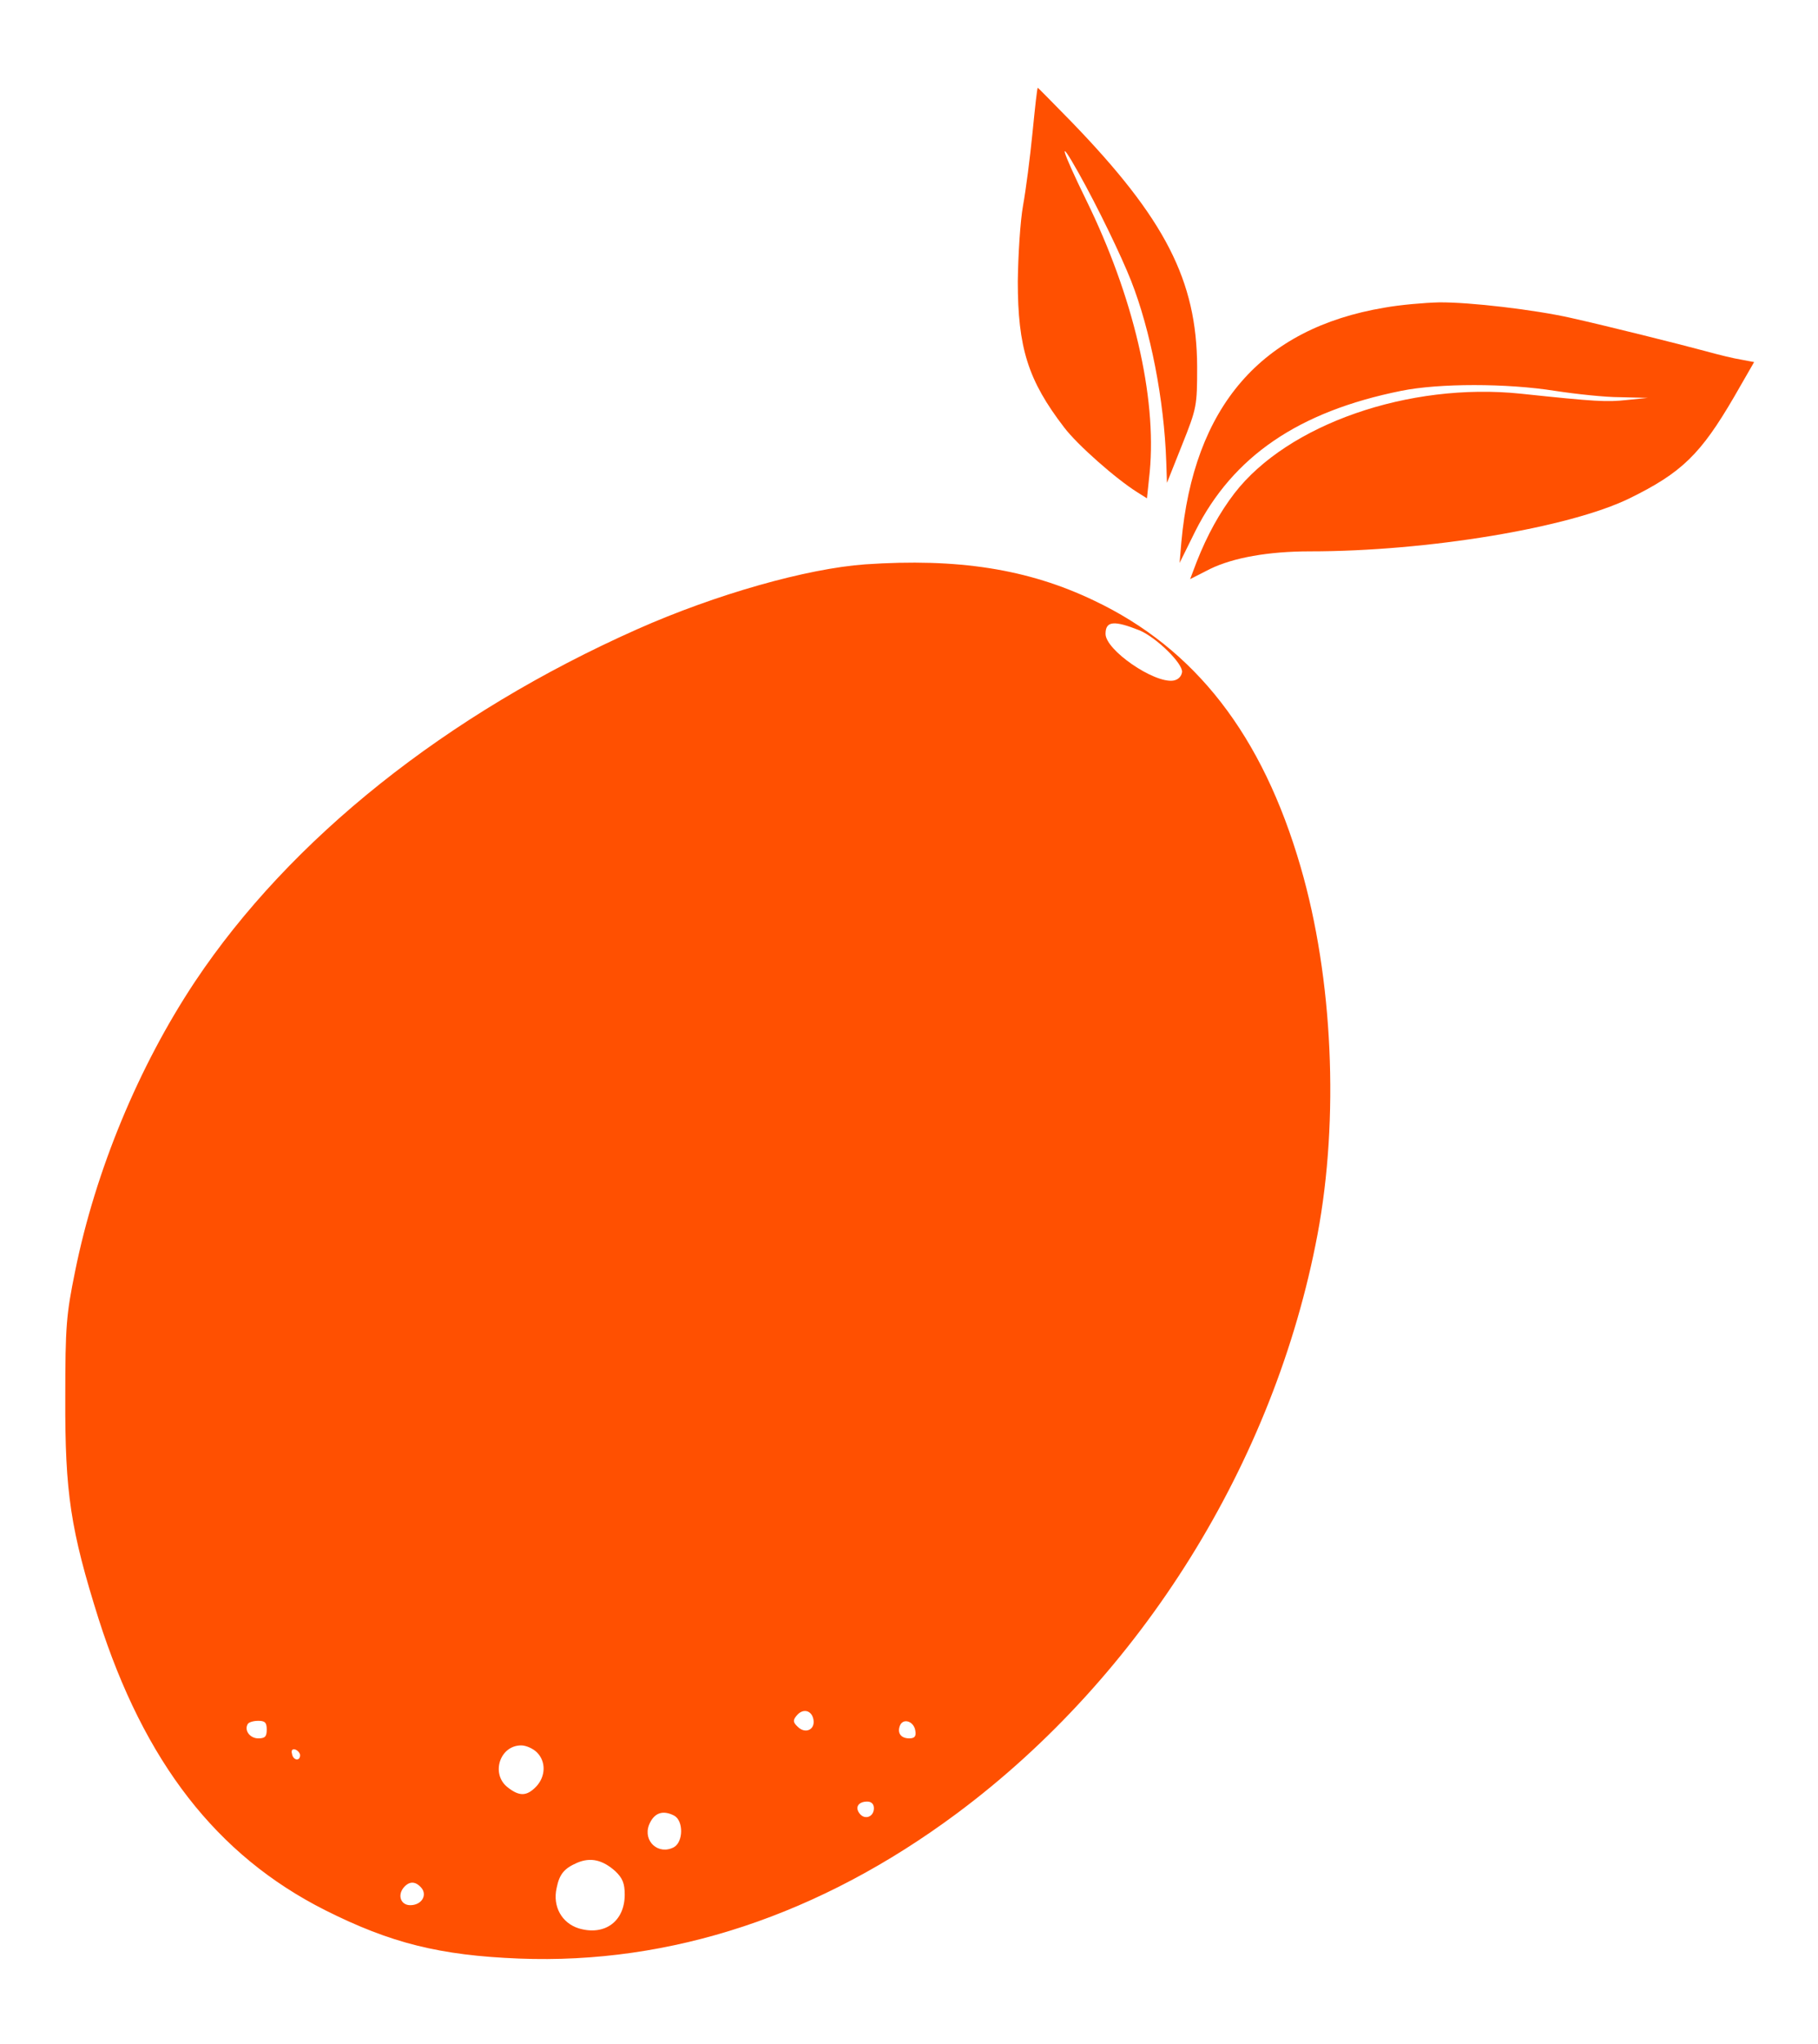 <?xml version="1.0" standalone="no"?>
<!DOCTYPE svg PUBLIC "-//W3C//DTD SVG 20010904//EN"
 "http://www.w3.org/TR/2001/REC-SVG-20010904/DTD/svg10.dtd">
<svg version="1.0" xmlns="http://www.w3.org/2000/svg"
 width="518pt" height="582pt" viewBox="0 0 518 582"
 preserveAspectRatio="xMidYMid meet">

<g transform="translate(0,582) scale(0.1,-0.1)"
fill="#ff5001" stroke="none">
<path d="M2942 5443 c-7 -71 -19 -164 -27 -208 -8 -44 -14 -141 -15 -216 0
-189 29 -282 132 -416 37 -49 148 -147 209 -185 l27 -17 8 76 c20 215 -47 500
-181 773 -71 145 -83 187 -22 78 55 -98 122 -237 150 -308 55 -140 94 -338
100 -515 l2 -60 43 108 c42 105 43 111 43 223 -1 245 -91 421 -358 697 -52 53
-95 97 -96 97 -2 0 -8 -57 -15 -127z"/>
<path d="M3945 4944 c-352 -59 -544 -282 -579 -668 l-5 -59 45 91 c107 212
293 340 586 399 108 22 301 22 439 0 59 -9 142 -18 185 -18 l79 -2 -60 -6
c-57 -6 -85 -5 -302 18 -318 33 -664 -87 -816 -284 -42 -55 -77 -118 -107
-194 l-19 -50 57 29 c66 32 166 50 284 50 336 0 739 67 911 151 149 73 203
126 298 289 l57 99 -37 7 c-20 3 -65 14 -101 24 -74 20 -282 72 -385 95 -102
23 -288 45 -375 44 -41 -1 -111 -7 -155 -15z"/>
<path d="M2465 4213 c-166 -12 -425 -85 -650 -185 -542 -241 -988 -596 -1260
-1004 -160 -241 -283 -537 -341 -824 -25 -123 -28 -155 -28 -360 -1 -271 15
-376 95 -630 130 -407 336 -673 645 -829 187 -94 327 -129 553 -138 433 -17
858 124 1247 413 526 391 906 1001 1028 1649 62 330 44 730 -48 1046 -109 376
-300 622 -589 759 -188 90 -388 121 -652 103z m782 -188 c49 -21 124 -95 121
-119 -2 -13 -12 -22 -25 -24 -55 -8 -193 87 -193 133 0 37 24 39 97 10z m-929
-3103 c4 -28 -24 -40 -45 -19 -14 13 -14 19 -3 32 18 22 44 15 48 -13z m-1558
-27 c0 -20 -5 -25 -24 -25 -24 0 -41 23 -30 41 3 5 16 9 30 9 19 0 24 -5 24
-25z m1848 -3 c3 -16 -2 -22 -17 -22 -24 0 -35 15 -27 36 9 23 40 13 44 -14z
m-1078 -62 c26 -26 25 -68 -2 -97 -27 -28 -48 -29 -82 -2 -48 38 -22 119 39
119 14 0 34 -9 45 -20z m-675 -8 c0 -18 -20 -15 -23 4 -3 10 1 15 10 12 7 -3
13 -10 13 -16z m1635 -151 c0 -24 -25 -34 -40 -16 -15 18 -5 35 21 35 12 0 19
-7 19 -19z m-569 -21 c27 -15 26 -75 -1 -90 -44 -23 -88 17 -71 63 14 35 39
44 72 27z m-168 -158 c21 -20 27 -35 27 -67 0 -76 -57 -118 -131 -96 -48 15
-75 62 -63 115 8 40 22 56 59 72 38 16 72 8 108 -24z m-552 -48 c17 -21 0 -49
-32 -49 -27 0 -37 28 -19 50 16 19 34 19 51 -1z"/>
</g>
</svg>

